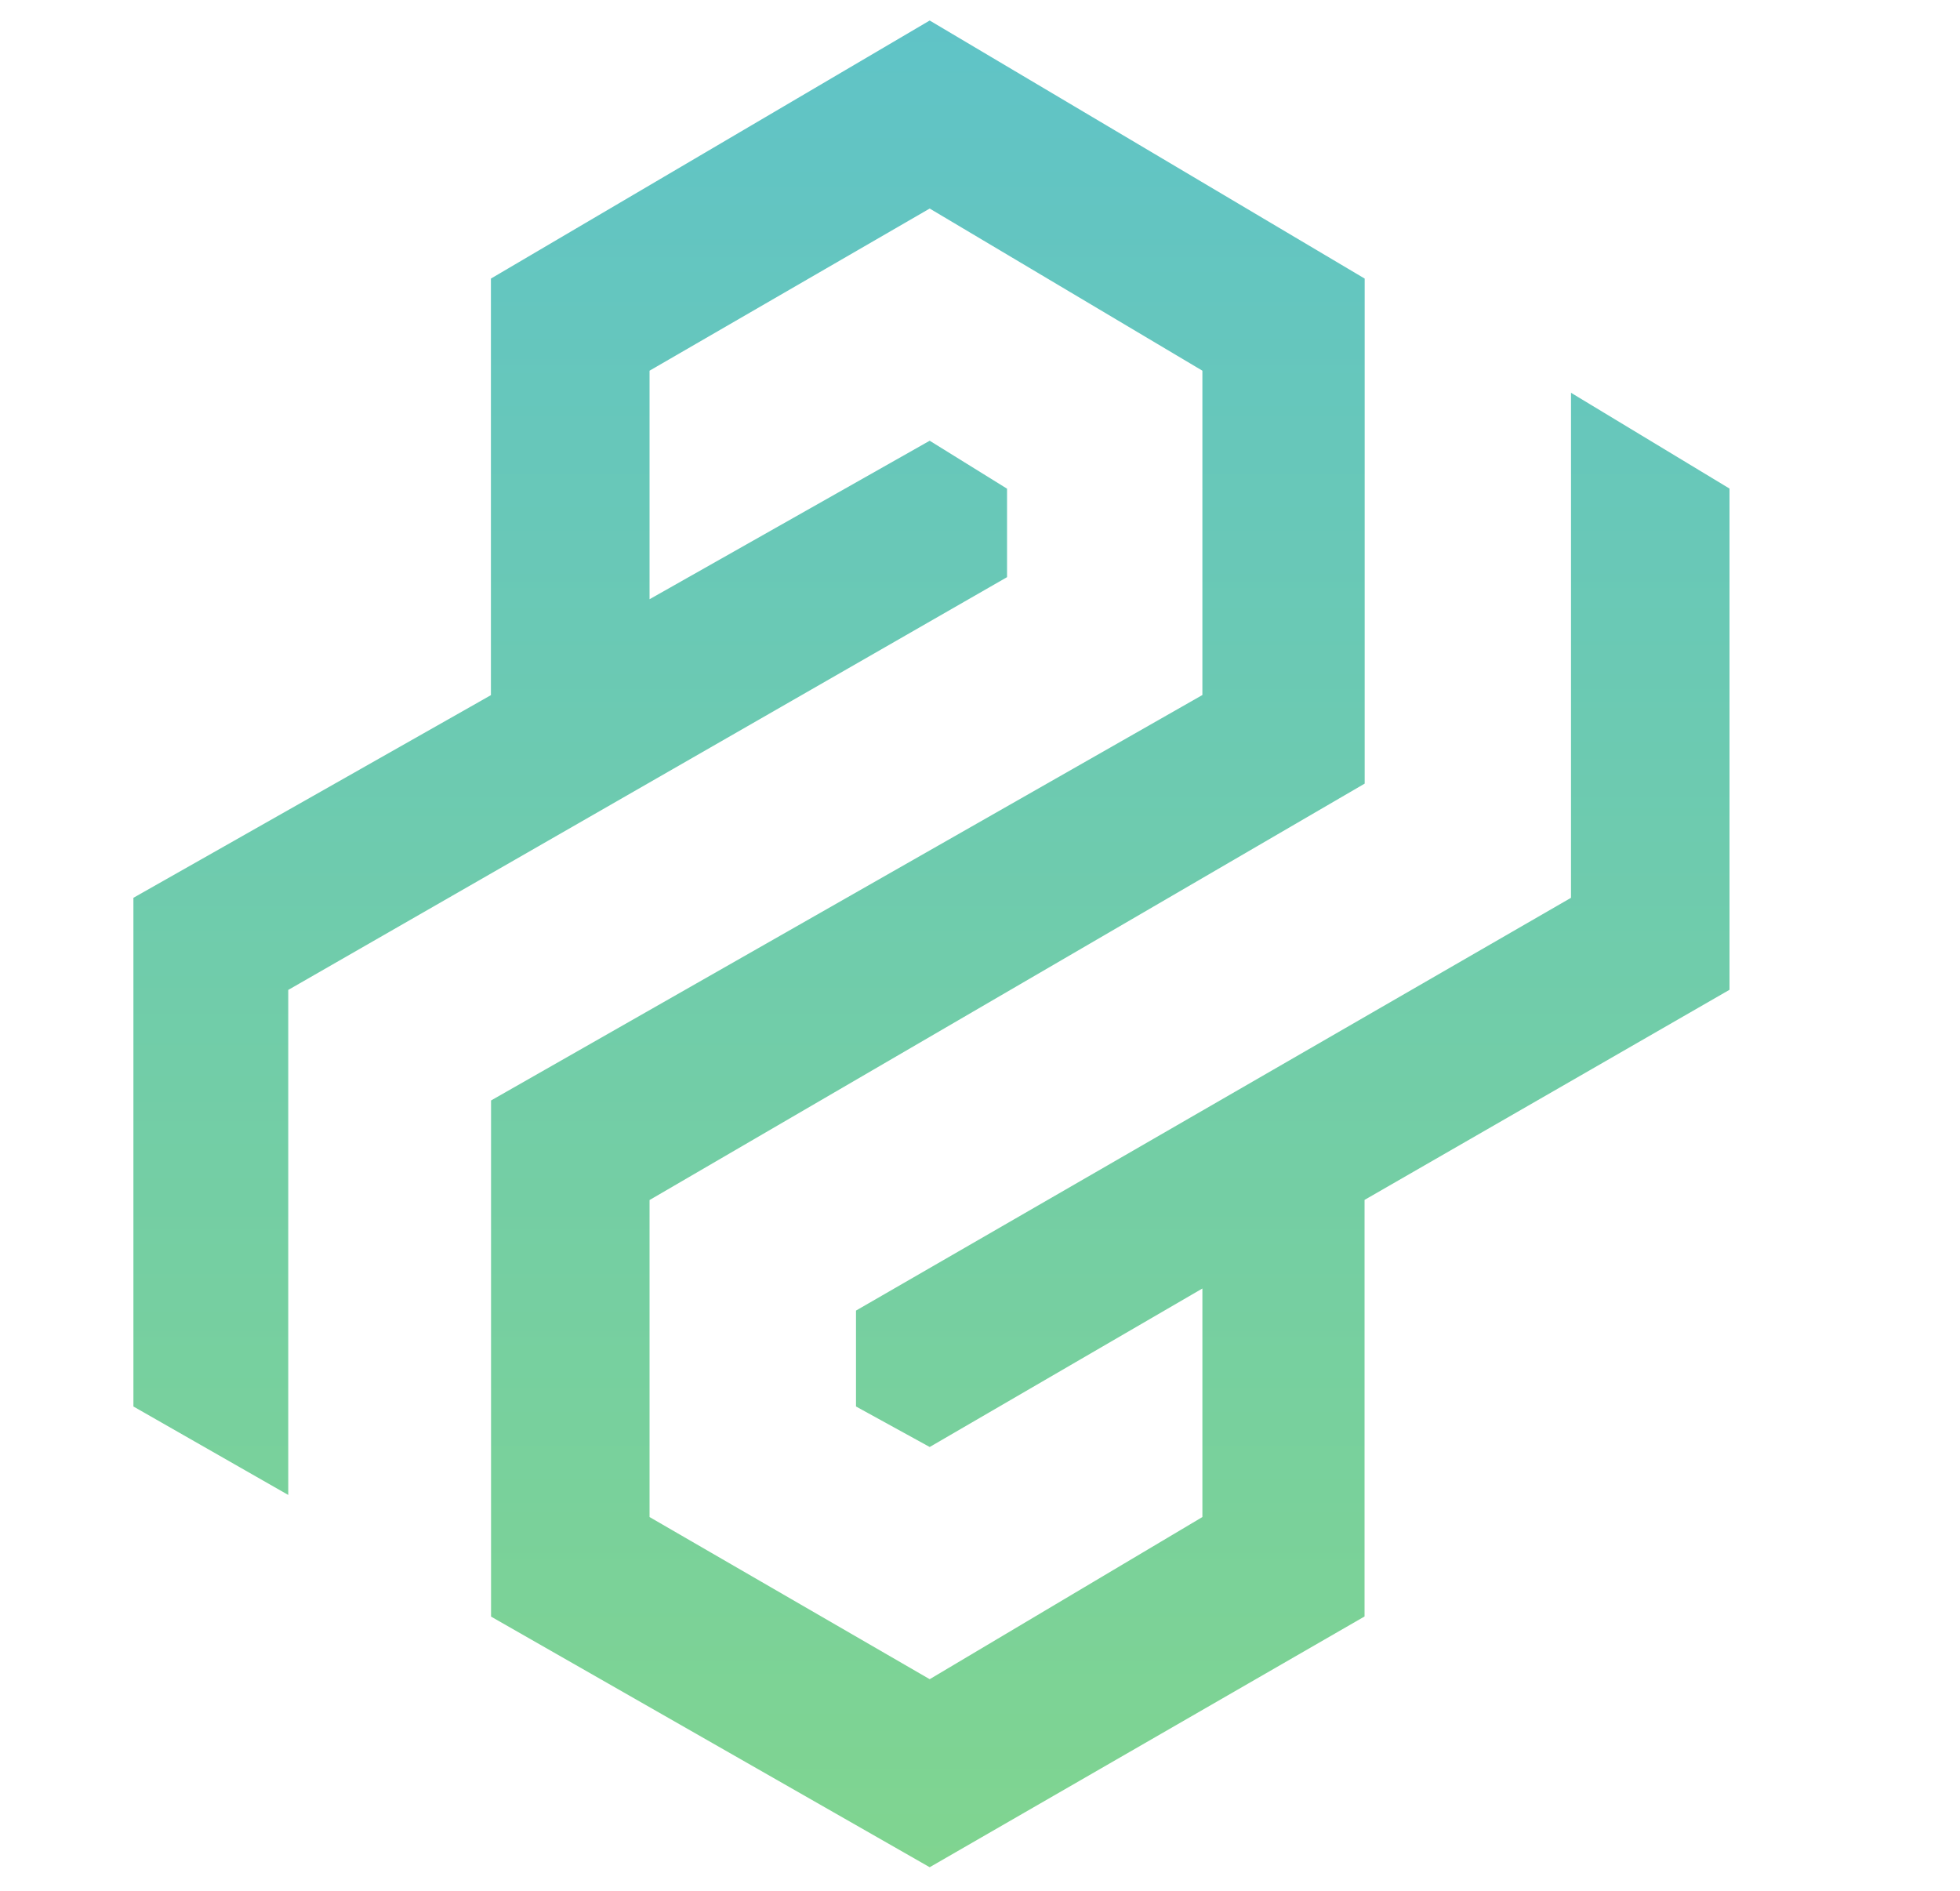 <svg xmlns="http://www.w3.org/2000/svg" xmlns:xlink="http://www.w3.org/1999/xlink" id="Layer_1" x="0px" y="0px" viewBox="0 0 1500 1447" style="enable-background:new 0 0 1500 1447;" xml:space="preserve"><style type="text/css">	.st0{fill:url(#SVGID_1_);}</style><linearGradient id="SVGID_1_" gradientUnits="userSpaceOnUse" x1="712.872" y1="-45.852" x2="712.872" y2="1457.68" gradientTransform="matrix(1 0 0 -1 0 1448)">	<stop offset="1.046430e-02" style="stop-color:#81D58E"></stop>	<stop offset="1" style="stop-color:#5FC3C8"></stop></linearGradient><path class="st0" d="M1202.3,687.1V300.6l121.3,73.3v383.6l-279.3,160.8v318.8L711.5,1429l-335.7-191.8V842.2l544.4-310.3V283.7 L711.5,159.6L497.1,283.7v174.9l214.4-121.3l59.2,36.7v67.7L220.6,757.6v386.5l-118.5-67.7V687.1l273.6-155.1V213.2L711.5,15.7 l332.9,197.5v386.5L497.1,918.4V1161l214.4,124.1L920.2,1161V986.1l-208.7,121.3l-56.4-31V1003L1202.3,687.1z"></path></svg>